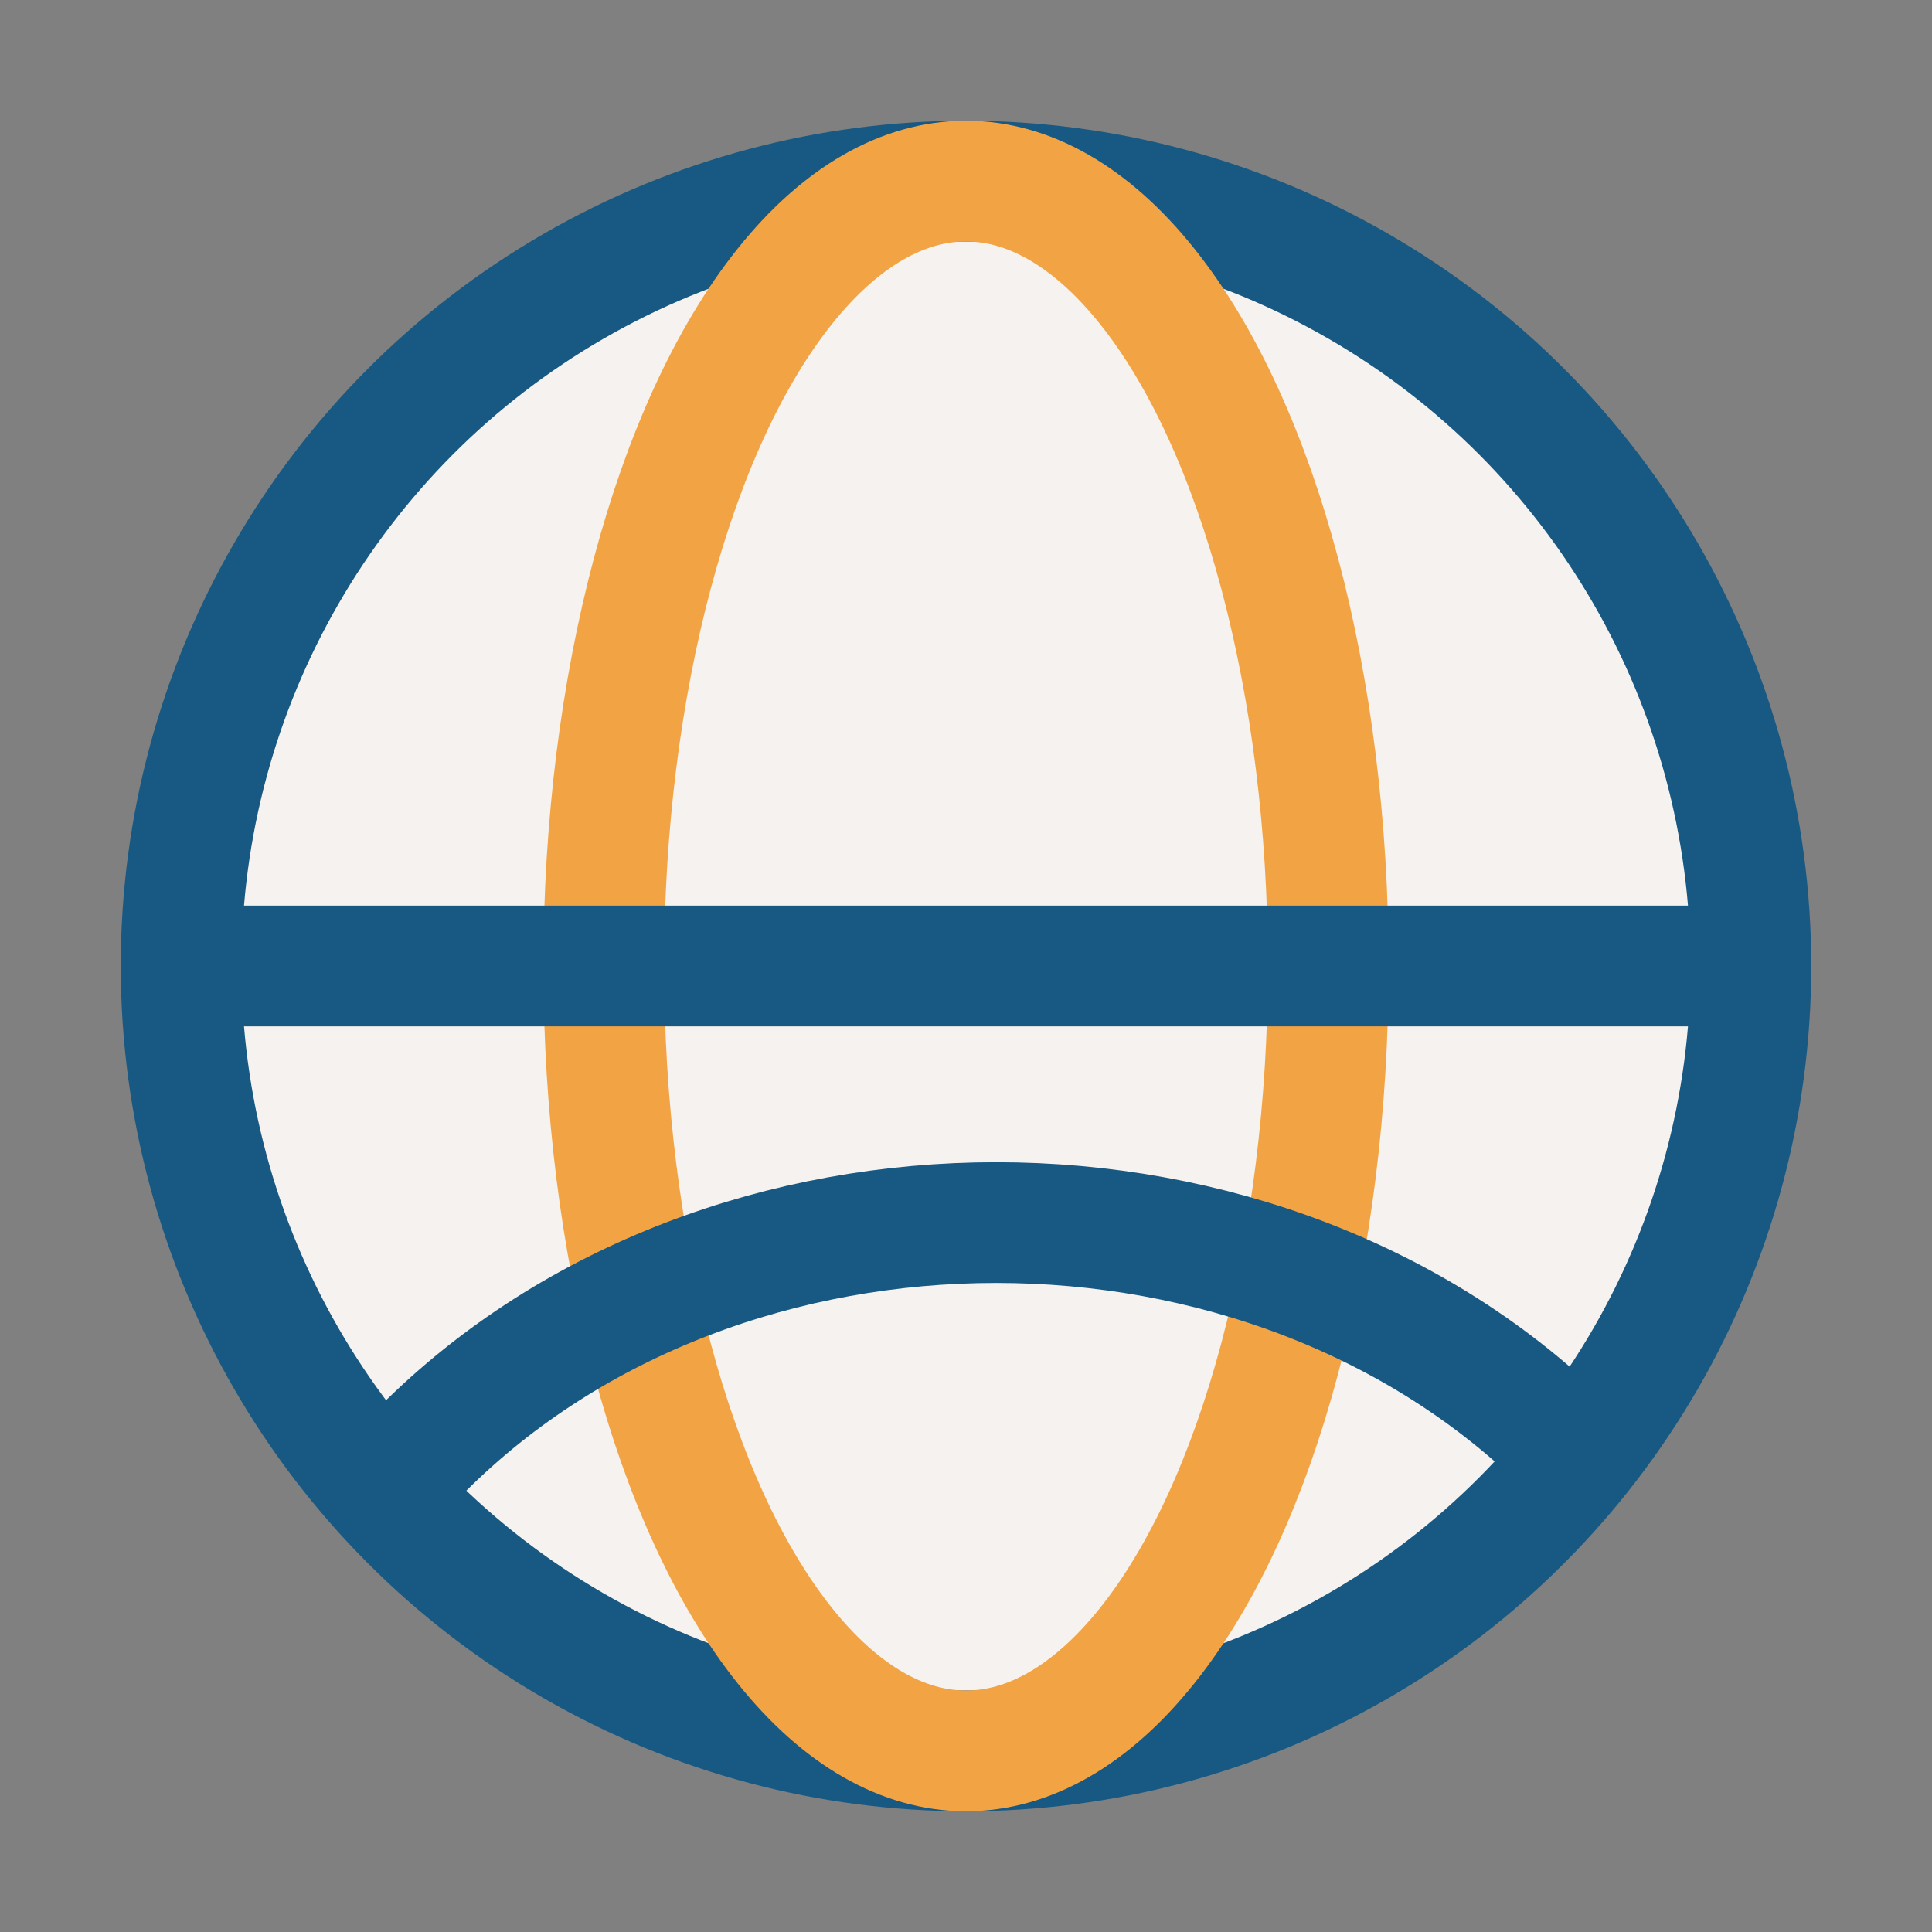 <?xml version="1.0" encoding="UTF-8"?>
<svg xmlns="http://www.w3.org/2000/svg" width="32" height="32" viewBox="0 0 32 32"><rect x="0" y="0" width="32" height="32" fill="#808080" stroke="none"/><circle cx="16" cy="16" r="13" fill="#F6F2EF" stroke="#185983" stroke-width="2"/><ellipse cx="16" cy="16" rx="6" ry="13" fill="none" stroke="#F2A444" stroke-width="2"/><path d="M3 16h26m-22 8c5-5 14-5 19 0" stroke="#185983" stroke-width="2" fill="none"/></svg>